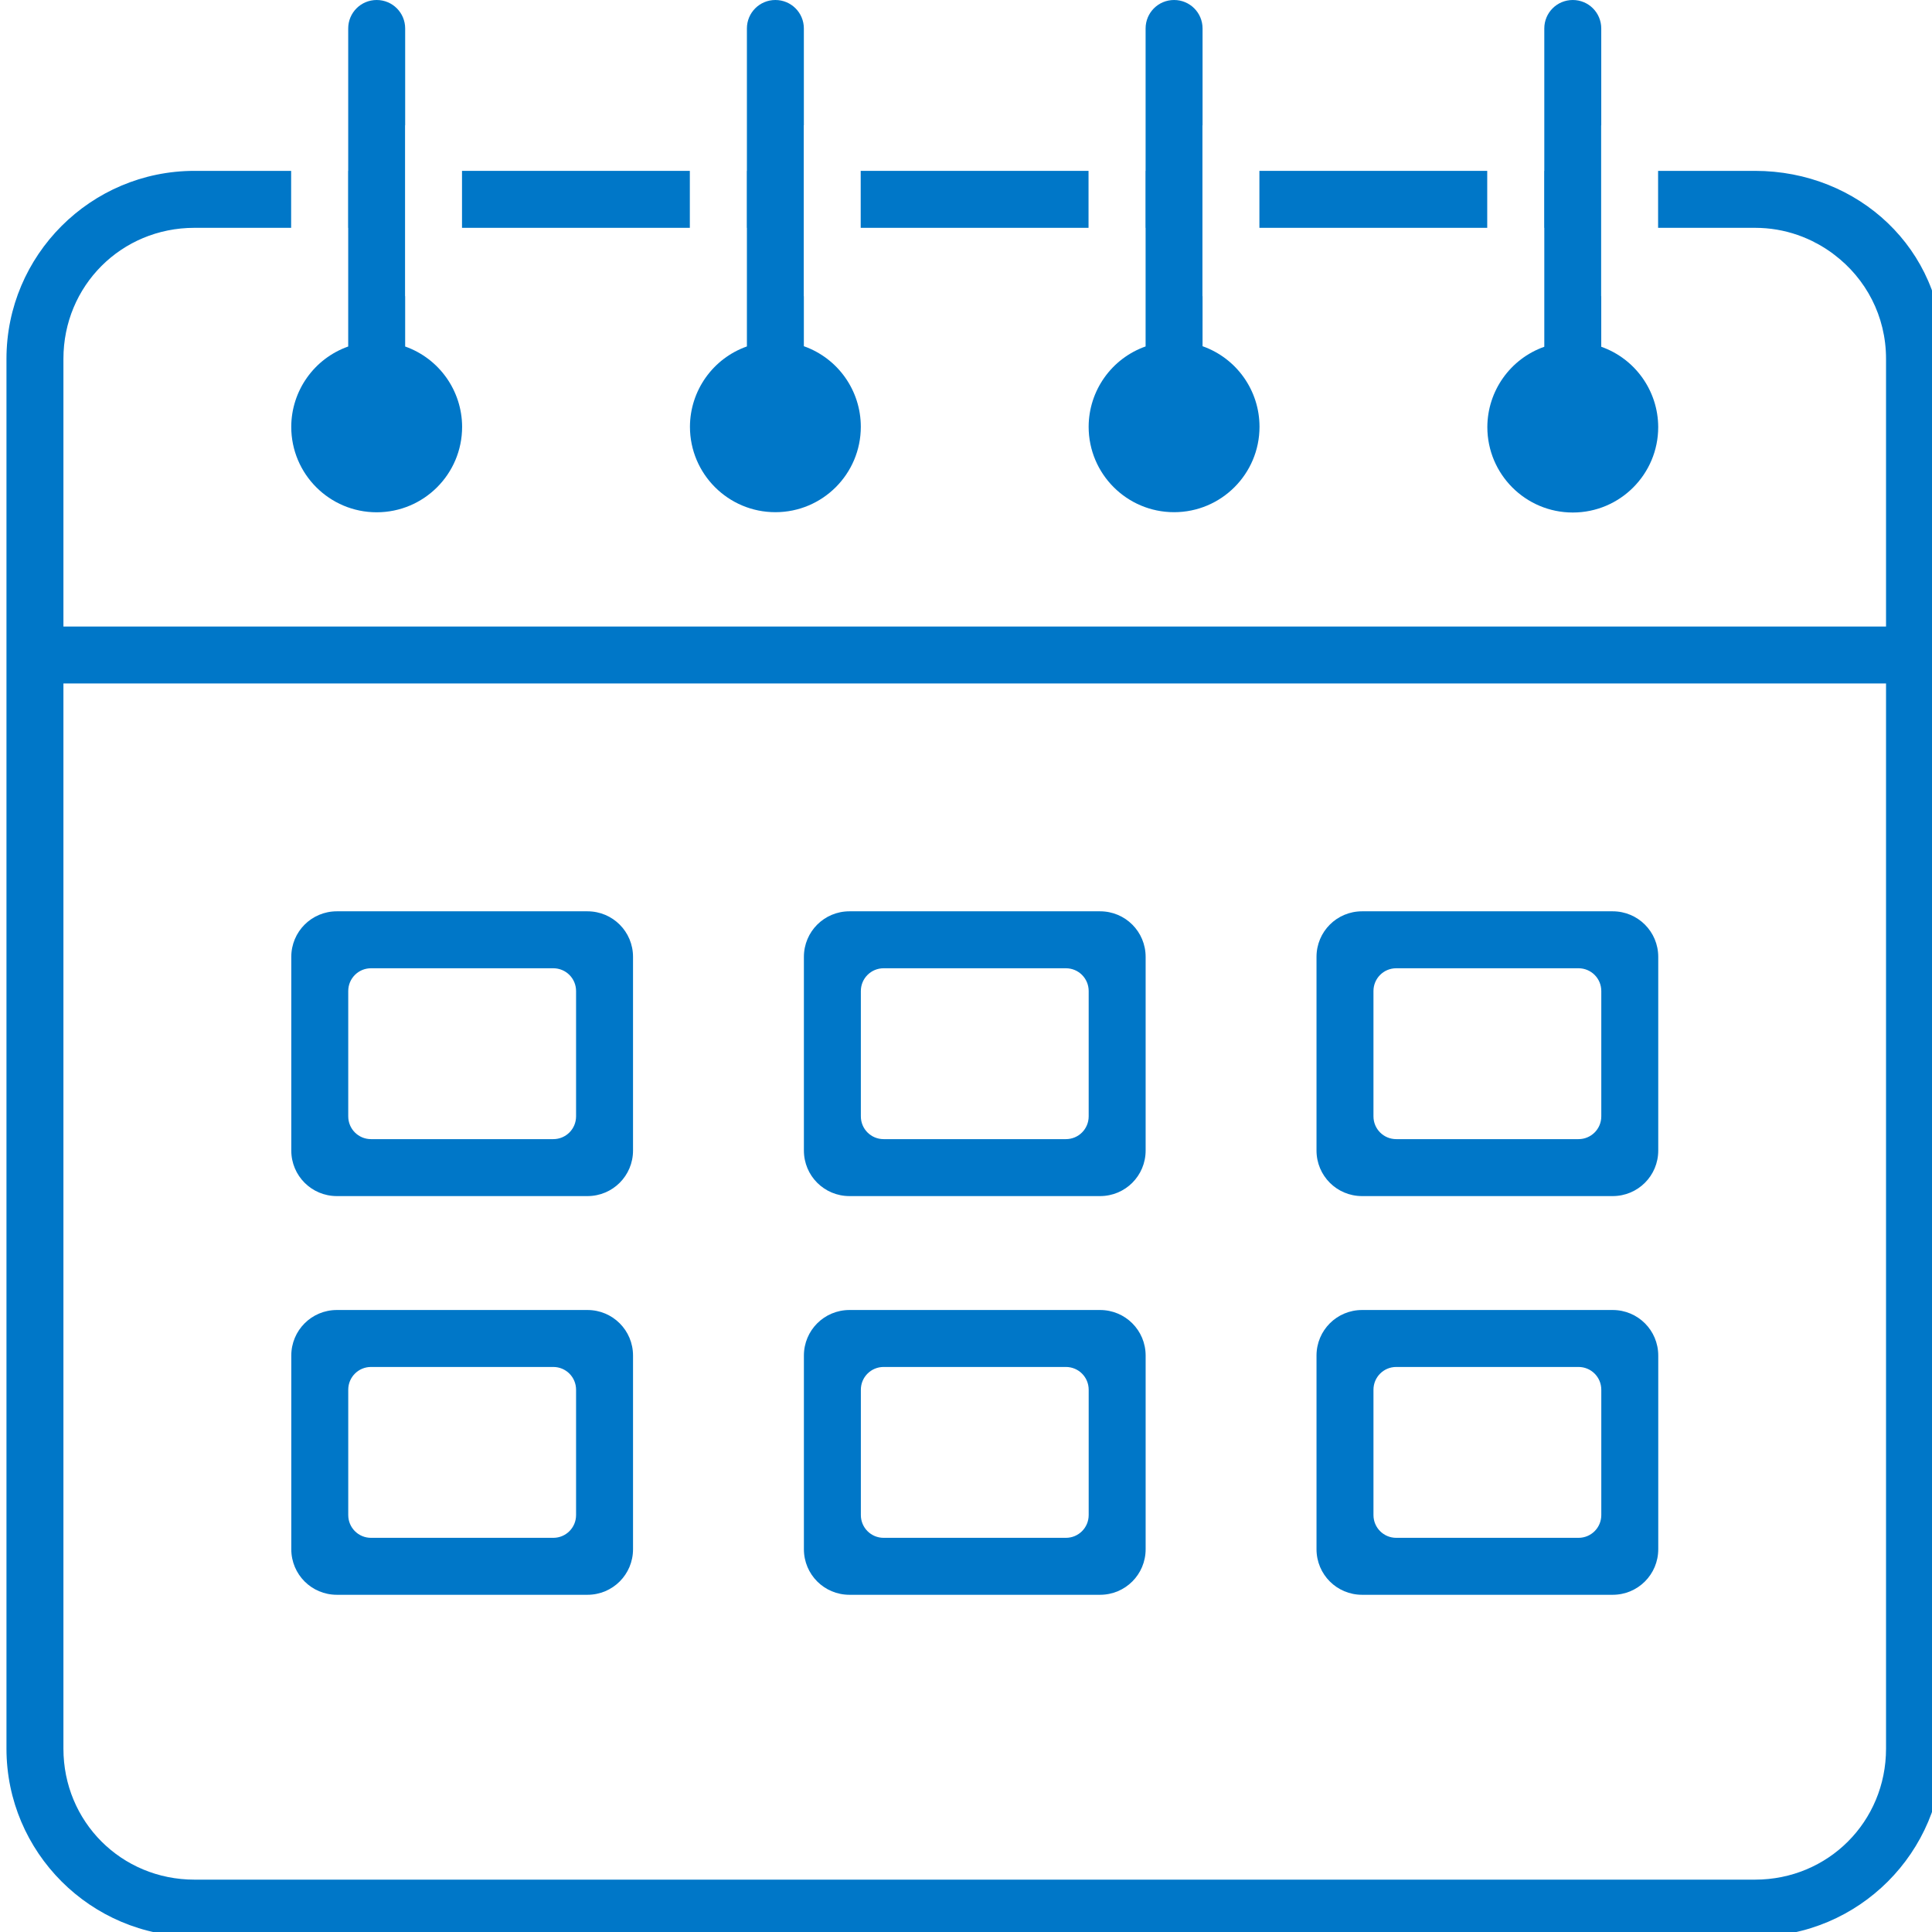 <svg xmlns:inkscape="http://www.inkscape.org/namespaces/inkscape" xmlns:sodipodi="http://sodipodi.sourceforge.net/DTD/sodipodi-0.dtd" xmlns="http://www.w3.org/2000/svg" xmlns:svg="http://www.w3.org/2000/svg" width="26.458mm" height="26.458mm" viewBox="0 0 26.458 26.458" id="svg1065" inkscape:version="1.2.2 (732a01da63, 2022-12-09)" sodipodi:docname="icon-calend&#xE1;rio.svg"><defs id="defs1062"></defs><g inkscape:label="Camada 1" inkscape:groupmode="layer" id="layer1" transform="translate(-15.716,-81.156)"><g id="g691" transform="matrix(0.156,0,0,0.156,-21.637,81.156)" style="fill:#0077c8;stroke-width:1.7"><path id="path2657" style="fill:#0077c8;stroke:none;stroke-width:8.5;stroke-linecap:round;stroke-linejoin:round;stroke-dasharray:none;stroke-dashoffset:16.4;paint-order:markers stroke fill;stop-color:#000000" d="m 398.662,21.279 c 0.092,0.047 0.182,0.098 0.273,0.148 -0.046,-0.028 -0.089,-0.061 -0.137,-0.086 -0.042,-0.026 -0.091,-0.041 -0.137,-0.062 z"></path><path id="path2653" style="fill:#0077c8;stroke:none;stroke-width:8.5;stroke-linecap:round;stroke-linejoin:round;stroke-dasharray:none;stroke-dashoffset:16.4;paint-order:markers stroke fill;stop-color:#000000" d="m 375,15 v 5 h 0.01 v 10.441 c -2.99,1.057 -4.991,3.88 -5,7.051 0,4.142 3.358,7.5 7.5,7.5 4.142,0 7.5,-3.358 7.5,-7.5 -0.009,-3.171 -2.01,-5.994 -5,-7.051 V 26 H 380 V 11 h 0.01 V 2.5 c 0,-1.385 -1.115,-2.5 -2.5,-2.5 -1.385,0 -2.5,1.115 -2.5,2.5 V 15 Z"></path><path id="path2649" style="fill:#0077c8;stroke:none;stroke-width:8.5;stroke-linecap:round;stroke-linejoin:round;stroke-dasharray:none;stroke-dashoffset:16.4;paint-order:markers stroke fill;stop-color:#000000" d="m 350,15 v 5 h 20 v -5 z"></path><path id="path2680" style="fill:#0077c8;stroke:none;stroke-width:8.5;stroke-linecap:round;stroke-linejoin:round;stroke-dasharray:none;stroke-dashoffset:16.4;paint-order:markers stroke fill;stop-color:#000000" d="m 340,15 v 5 h 0.01 v 10.412 c -2.99,1.057 -4.991,3.88 -5,7.051 0,4.142 3.358,7.5 7.5,7.5 4.142,0 7.5,-3.358 7.5,-7.5 -3.2e-4,-3.178 -2.004,-6.011 -5,-7.07 V 26 H 345 V 11 h 0.01 V 2.5 c 0,-1.385 -1.115,-2.5 -2.5,-2.5 -1.385,0 -2.5,1.115 -2.5,2.5 V 15 Z"></path><path id="path2676" style="fill:#0077c8;stroke:none;stroke-width:8.5;stroke-linecap:round;stroke-linejoin:round;stroke-dasharray:none;stroke-dashoffset:16.4;paint-order:markers stroke fill;stop-color:#000000" d="m 315,15 v 5 h 20 v -5 z"></path><path id="path2689" style="fill:#0077c8;stroke:none;stroke-width:8.5;stroke-linecap:round;stroke-linejoin:round;stroke-dasharray:none;stroke-dashoffset:16.4;paint-order:markers stroke fill;stop-color:#000000" d="m 305,15 v 5 h 0.01 v 10.412 c -2.99,1.057 -4.991,3.88 -5,7.051 0,4.142 3.358,7.5 7.5,7.5 4.142,0 7.5,-3.358 7.5,-7.5 -3.2e-4,-3.178 -2.004,-6.011 -5,-7.07 V 26 H 310 V 11 h 0.01 V 2.5 c 0,-1.385 -1.115,-2.5 -2.5,-2.5 -1.385,0 -2.5,1.115 -2.5,2.5 V 15 Z"></path><path id="path2685" style="fill:#0077c8;stroke:none;stroke-width:8.5;stroke-linecap:round;stroke-linejoin:round;stroke-dasharray:none;stroke-dashoffset:16.4;paint-order:markers stroke fill;stop-color:#000000" d="m 265,20 v -5 h -8.49 c -9.098,0 -16.5,7.402 -16.5,16.5 v 122.006 c 0,9.098 7.402,16.5 16.5,16.5 h 137 c 9.098,0 16.5,-7.402 16.5,-16.5 V 58.779 c 4.7e-4,-0.02 0.006,-0.039 0.006,-0.059 0,-0.02 -0.005,-0.039 -0.006,-0.059 V 31 c 0,-9.098 -7.402,-16 -16.5,-16 H 385 v 5 h 8.51 c 2.627,0 5.004,0.886 6.928,2.334 -0.032,-0.018 -0.064,-0.035 -0.094,-0.055 0.045,0.029 0.088,0.058 0.133,0.088 2.749,2.089 4.533,5.365 4.533,9.133 V 55 h -160 V 31.5 c 0,-6.414 5.086,-11.5 11.5,-11.5 z m -19.99,40 h 160 v 93.506 c 0,6.414 -5.086,11.5 -11.5,11.5 h -137 c -6.414,0 -11.5,-5.086 -11.5,-11.5 z" sodipodi:nodetypes="ccsssssscscssccscccsccsscccssssc"></path><path id="path2698" style="fill:#0077c8;stroke:none;stroke-width:8.5;stroke-linecap:round;stroke-linejoin:round;stroke-dasharray:none;stroke-dashoffset:16.4;paint-order:markers stroke fill;stop-color:#000000" d="m 280,15 v 5 h 20 v -5 z"></path><path id="path2694" style="fill:#0077c8;stroke:none;stroke-width:8.5;stroke-linecap:round;stroke-linejoin:round;stroke-dasharray:none;stroke-dashoffset:16.4;paint-order:markers stroke fill;stop-color:#000000" d="m 272.51,0 c -1.385,0 -2.5,1.115 -2.5,2.5 V 15 H 270 v 5 h 0.01 v 10.418 c -2.99,1.057 -4.992,3.881 -5,7.053 0,4.142 3.358,7.5 7.5,7.5 4.142,0 7.5,-3.358 7.5,-7.5 -0.008,-3.172 -2.01,-5.996 -5,-7.053 V 26 H 275 V 11 h 0.01 V 2.5 c 0,-1.385 -1.115,-2.5 -2.5,-2.5 z"></path><path id="path650" style="fill:#0077c8;stroke:none;stroke-width:8.5;stroke-linecap:round;stroke-linejoin:round;stroke-dasharray:none;stroke-dashoffset:16.4;paint-order:markers stroke fill;stop-color:#000000" d="m 269.013,80 c -2.216,0 -4,1.784 -4,4 v 17 c 0,2.216 1.784,4 4,4 h 22 c 2.216,0 4,-1.784 4,-4 V 84 c 0,-2.216 -1.784,-4 -4,-4 z m 45,0 c -2.216,0 -4,1.784 -4,4 v 17 c 0,2.216 1.784,4 4,4 h 22 c 2.216,0 4,-1.784 4,-4 V 84 c 0,-2.216 -1.784,-4 -4,-4 z m 45,0 c -2.216,0 -4,1.784 -4,4 v 17 c 0,2.216 1.784,4 4,4 h 22 c 2.216,0 4,-1.784 4,-4 V 84 c 0,-2.216 -1.784,-4 -4,-4 z m -87,5 h 16 c 1.108,0 2,0.892 2,2 v 11 c 0,1.108 -0.892,2 -2,2 h -16 c -1.108,0 -2,-0.892 -2,-2 V 87 c 0,-1.108 0.892,-2 2,-2 z m 45,0 h 16 c 1.108,0 2,0.892 2,2 v 11 c 0,1.108 -0.892,2 -2,2 h -16 c -1.108,0 -2,-0.892 -2,-2 V 87 c 0,-1.108 0.892,-2 2,-2 z m 45,0 h 16 c 1.108,0 2,0.892 2,2 v 11 c 0,1.108 -0.892,2 -2,2 h -16 c -1.108,0 -2,-0.892 -2,-2 V 87 c 0,-1.108 0.892,-2 2,-2 z m -93,30 c -2.216,0 -4,1.784 -4,4 v 17 c 0,2.216 1.784,4 4,4 h 22 c 2.216,0 4,-1.784 4,-4 v -17 c 0,-2.216 -1.784,-4 -4,-4 z m 45,0 c -2.216,0 -4,1.784 -4,4 v 17 c 0,2.216 1.784,4 4,4 h 22 c 2.216,0 4,-1.784 4,-4 v -17 c 0,-2.216 -1.784,-4 -4,-4 z m 45,0 c -2.216,0 -4,1.784 -4,4 v 17 c 0,2.216 1.784,4 4,4 h 22 c 2.216,0 4,-1.784 4,-4 v -17 c 0,-2.216 -1.784,-4 -4,-4 z m -87,5 h 16 c 1.108,0 2,0.892 2,2 v 11 c 0,1.108 -0.892,2 -2,2 h -16 c -1.108,0 -2,-0.892 -2,-2 v -11 c 0,-1.108 0.892,-2 2,-2 z m 45,0 h 16 c 1.108,0 2,0.892 2,2 v 11 c 0,1.108 -0.892,2 -2,2 h -16 c -1.108,0 -2,-0.892 -2,-2 v -11 c 0,-1.108 0.892,-2 2,-2 z m 45,0 h 16 c 1.108,0 2,0.892 2,2 v 11 c 0,1.108 -0.892,2 -2,2 h -16 c -1.108,0 -2,-0.892 -2,-2 v -11 c 0,-1.108 0.892,-2 2,-2 z" sodipodi:nodetypes="sssssssssssssssssssssssssssssssssssssssssssssssssssssssssssssssssssssssscssssssscsssssssssssssssssssssssssss"></path></g></g></svg>